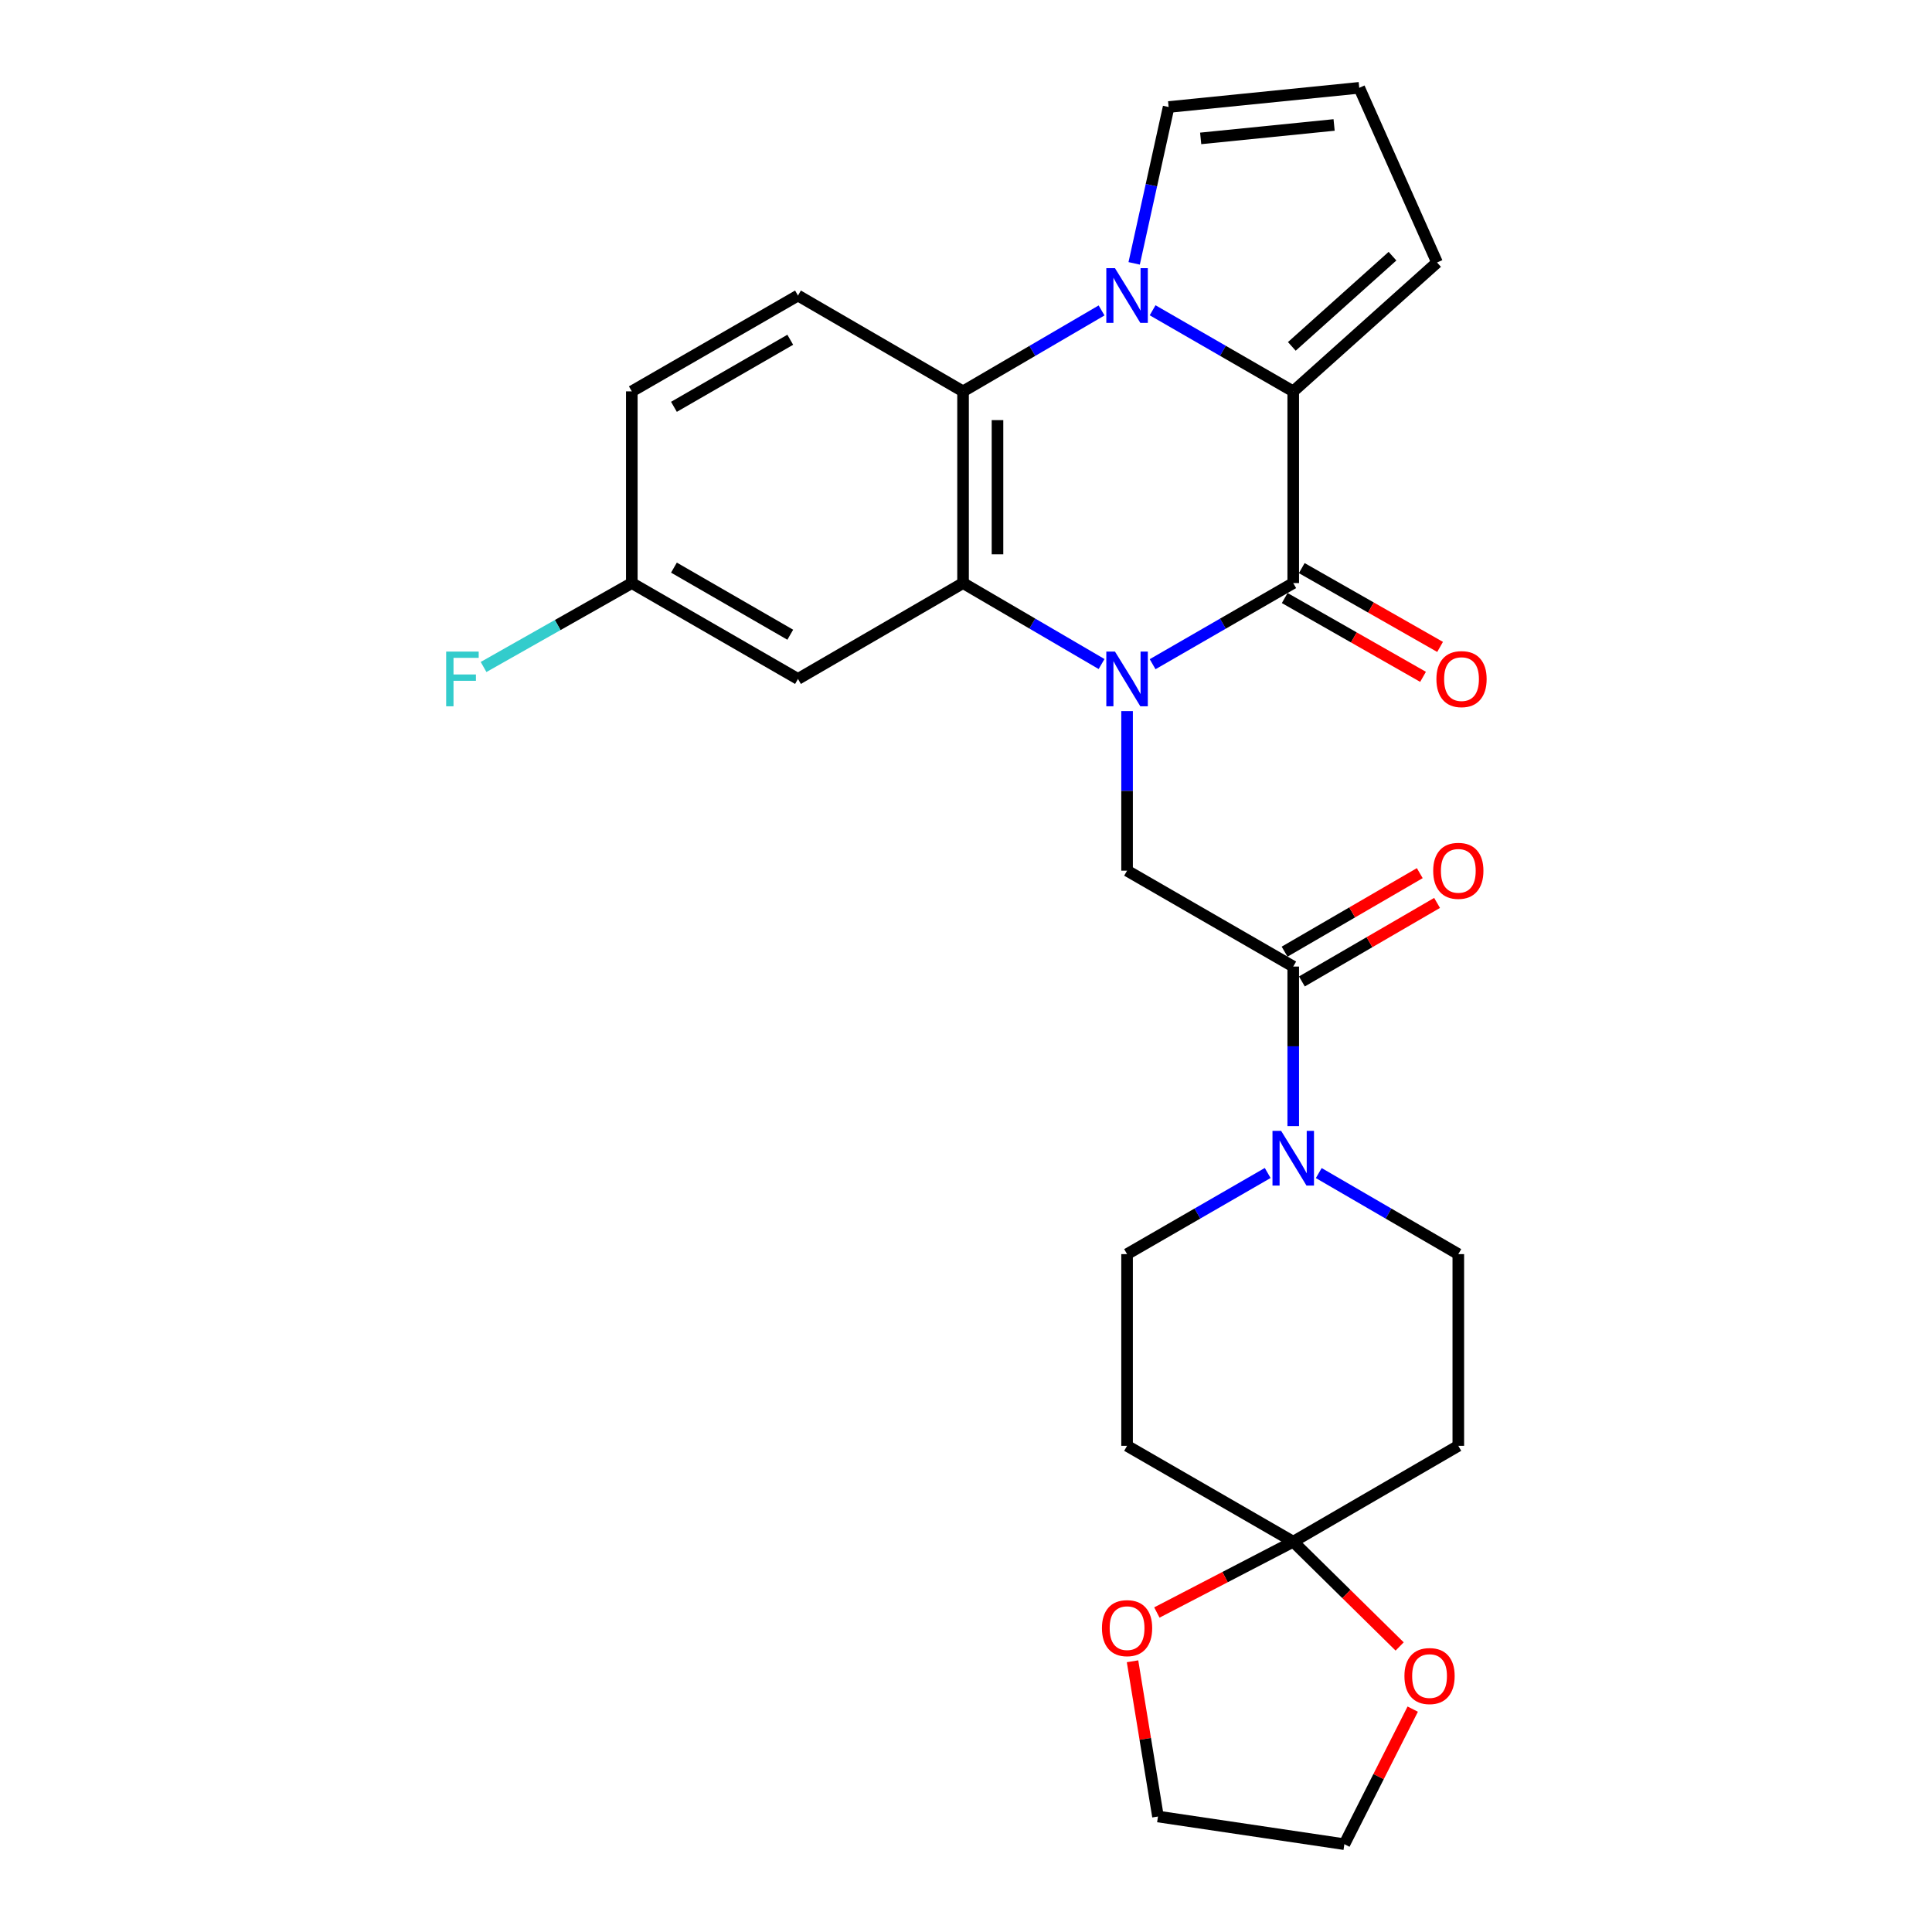 <?xml version='1.0' encoding='iso-8859-1'?>
<svg version='1.1' baseProfile='full'
              xmlns='http://www.w3.org/2000/svg'
                      xmlns:rdkit='http://www.rdkit.org/xml'
                      xmlns:xlink='http://www.w3.org/1999/xlink'
                  xml:space='preserve'
width='1000px' height='1000px' viewBox='0 0 1000 1000'>
<!-- END OF HEADER -->
<rect style='opacity:1.0;fill:#FFFFFF;stroke:none' width='1000' height='1000' x='0' y='0'> </rect>
<path class='bond-0' d='M 596.592,343.791 L 632.985,322.796' style='fill:none;fill-rule:evenodd;stroke:#0000FF;stroke-width:6px;stroke-linecap:butt;stroke-linejoin:miter;stroke-opacity:1' />
<path class='bond-0' d='M 632.985,322.796 L 669.377,301.801' style='fill:none;fill-rule:evenodd;stroke:#000000;stroke-width:6px;stroke-linecap:butt;stroke-linejoin:miter;stroke-opacity:1' />
<path class='bond-3' d='M 570.172,343.706 L 534.322,322.753' style='fill:none;fill-rule:evenodd;stroke:#0000FF;stroke-width:6px;stroke-linecap:butt;stroke-linejoin:miter;stroke-opacity:1' />
<path class='bond-3' d='M 534.322,322.753 L 498.473,301.801' style='fill:none;fill-rule:evenodd;stroke:#000000;stroke-width:6px;stroke-linecap:butt;stroke-linejoin:miter;stroke-opacity:1' />
<path class='bond-5' d='M 583.37,368.061 L 583.37,409.359' style='fill:none;fill-rule:evenodd;stroke:#0000FF;stroke-width:6px;stroke-linecap:butt;stroke-linejoin:miter;stroke-opacity:1' />
<path class='bond-5' d='M 583.37,409.359 L 583.37,450.658' style='fill:none;fill-rule:evenodd;stroke:#000000;stroke-width:6px;stroke-linecap:butt;stroke-linejoin:miter;stroke-opacity:1' />
<path class='bond-2' d='M 669.377,301.801 L 669.377,202.572' style='fill:none;fill-rule:evenodd;stroke:#000000;stroke-width:6px;stroke-linecap:butt;stroke-linejoin:miter;stroke-opacity:1' />
<path class='bond-15' d='M 664.965,309.546 L 700.765,329.939' style='fill:none;fill-rule:evenodd;stroke:#000000;stroke-width:6px;stroke-linecap:butt;stroke-linejoin:miter;stroke-opacity:1' />
<path class='bond-15' d='M 700.765,329.939 L 736.565,350.332' style='fill:none;fill-rule:evenodd;stroke:#FF0000;stroke-width:6px;stroke-linecap:butt;stroke-linejoin:miter;stroke-opacity:1' />
<path class='bond-15' d='M 673.789,294.055 L 709.589,314.449' style='fill:none;fill-rule:evenodd;stroke:#000000;stroke-width:6px;stroke-linecap:butt;stroke-linejoin:miter;stroke-opacity:1' />
<path class='bond-15' d='M 709.589,314.449 L 745.388,334.842' style='fill:none;fill-rule:evenodd;stroke:#FF0000;stroke-width:6px;stroke-linecap:butt;stroke-linejoin:miter;stroke-opacity:1' />
<path class='bond-1' d='M 570.172,160.683 L 534.322,181.628' style='fill:none;fill-rule:evenodd;stroke:#0000FF;stroke-width:6px;stroke-linecap:butt;stroke-linejoin:miter;stroke-opacity:1' />
<path class='bond-1' d='M 534.322,181.628 L 498.473,202.572' style='fill:none;fill-rule:evenodd;stroke:#000000;stroke-width:6px;stroke-linecap:butt;stroke-linejoin:miter;stroke-opacity:1' />
<path class='bond-10' d='M 587.042,136.315 L 595.962,95.851' style='fill:none;fill-rule:evenodd;stroke:#0000FF;stroke-width:6px;stroke-linecap:butt;stroke-linejoin:miter;stroke-opacity:1' />
<path class='bond-10' d='M 595.962,95.851 L 604.882,55.388' style='fill:none;fill-rule:evenodd;stroke:#000000;stroke-width:6px;stroke-linecap:butt;stroke-linejoin:miter;stroke-opacity:1' />
<path class='bond-27' d='M 596.592,160.598 L 632.984,181.585' style='fill:none;fill-rule:evenodd;stroke:#0000FF;stroke-width:6px;stroke-linecap:butt;stroke-linejoin:miter;stroke-opacity:1' />
<path class='bond-27' d='M 632.984,181.585 L 669.377,202.572' style='fill:none;fill-rule:evenodd;stroke:#000000;stroke-width:6px;stroke-linecap:butt;stroke-linejoin:miter;stroke-opacity:1' />
<path class='bond-14' d='M 669.377,202.572 L 743.815,135.868' style='fill:none;fill-rule:evenodd;stroke:#000000;stroke-width:6px;stroke-linecap:butt;stroke-linejoin:miter;stroke-opacity:1' />
<path class='bond-14' d='M 668.645,179.29 L 720.753,132.597' style='fill:none;fill-rule:evenodd;stroke:#000000;stroke-width:6px;stroke-linecap:butt;stroke-linejoin:miter;stroke-opacity:1' />
<path class='bond-4' d='M 498.473,301.801 L 498.473,202.572' style='fill:none;fill-rule:evenodd;stroke:#000000;stroke-width:6px;stroke-linecap:butt;stroke-linejoin:miter;stroke-opacity:1' />
<path class='bond-4' d='M 516.3,286.916 L 516.3,217.456' style='fill:none;fill-rule:evenodd;stroke:#000000;stroke-width:6px;stroke-linecap:butt;stroke-linejoin:miter;stroke-opacity:1' />
<path class='bond-9' d='M 498.473,301.801 L 413.031,351.42' style='fill:none;fill-rule:evenodd;stroke:#000000;stroke-width:6px;stroke-linecap:butt;stroke-linejoin:miter;stroke-opacity:1' />
<path class='bond-13' d='M 498.473,202.572 L 413.031,152.973' style='fill:none;fill-rule:evenodd;stroke:#000000;stroke-width:6px;stroke-linecap:butt;stroke-linejoin:miter;stroke-opacity:1' />
<path class='bond-6' d='M 583.37,450.658 L 669.377,500.287' style='fill:none;fill-rule:evenodd;stroke:#000000;stroke-width:6px;stroke-linecap:butt;stroke-linejoin:miter;stroke-opacity:1' />
<path class='bond-7' d='M 669.377,500.287 L 669.377,541.576' style='fill:none;fill-rule:evenodd;stroke:#000000;stroke-width:6px;stroke-linecap:butt;stroke-linejoin:miter;stroke-opacity:1' />
<path class='bond-7' d='M 669.377,541.576 L 669.377,582.865' style='fill:none;fill-rule:evenodd;stroke:#0000FF;stroke-width:6px;stroke-linecap:butt;stroke-linejoin:miter;stroke-opacity:1' />
<path class='bond-21' d='M 673.854,507.995 L 708.84,487.673' style='fill:none;fill-rule:evenodd;stroke:#000000;stroke-width:6px;stroke-linecap:butt;stroke-linejoin:miter;stroke-opacity:1' />
<path class='bond-21' d='M 708.84,487.673 L 743.826,467.352' style='fill:none;fill-rule:evenodd;stroke:#FF0000;stroke-width:6px;stroke-linecap:butt;stroke-linejoin:miter;stroke-opacity:1' />
<path class='bond-21' d='M 664.9,492.579 L 699.886,472.258' style='fill:none;fill-rule:evenodd;stroke:#000000;stroke-width:6px;stroke-linecap:butt;stroke-linejoin:miter;stroke-opacity:1' />
<path class='bond-21' d='M 699.886,472.258 L 734.872,451.936' style='fill:none;fill-rule:evenodd;stroke:#FF0000;stroke-width:6px;stroke-linecap:butt;stroke-linejoin:miter;stroke-opacity:1' />
<path class='bond-17' d='M 682.587,607.179 L 718.703,628.157' style='fill:none;fill-rule:evenodd;stroke:#0000FF;stroke-width:6px;stroke-linecap:butt;stroke-linejoin:miter;stroke-opacity:1' />
<path class='bond-17' d='M 718.703,628.157 L 754.819,649.135' style='fill:none;fill-rule:evenodd;stroke:#000000;stroke-width:6px;stroke-linecap:butt;stroke-linejoin:miter;stroke-opacity:1' />
<path class='bond-18' d='M 656.154,607.136 L 619.762,628.135' style='fill:none;fill-rule:evenodd;stroke:#0000FF;stroke-width:6px;stroke-linecap:butt;stroke-linejoin:miter;stroke-opacity:1' />
<path class='bond-18' d='M 619.762,628.135 L 583.37,649.135' style='fill:none;fill-rule:evenodd;stroke:#000000;stroke-width:6px;stroke-linecap:butt;stroke-linejoin:miter;stroke-opacity:1' />
<path class='bond-8' d='M 669.377,797.983 L 583.37,748.353' style='fill:none;fill-rule:evenodd;stroke:#000000;stroke-width:6px;stroke-linecap:butt;stroke-linejoin:miter;stroke-opacity:1' />
<path class='bond-19' d='M 669.377,797.983 L 696.917,825.094' style='fill:none;fill-rule:evenodd;stroke:#000000;stroke-width:6px;stroke-linecap:butt;stroke-linejoin:miter;stroke-opacity:1' />
<path class='bond-19' d='M 696.917,825.094 L 724.458,852.205' style='fill:none;fill-rule:evenodd;stroke:#FF0000;stroke-width:6px;stroke-linecap:butt;stroke-linejoin:miter;stroke-opacity:1' />
<path class='bond-20' d='M 669.377,797.983 L 634.085,816.307' style='fill:none;fill-rule:evenodd;stroke:#000000;stroke-width:6px;stroke-linecap:butt;stroke-linejoin:miter;stroke-opacity:1' />
<path class='bond-20' d='M 634.085,816.307 L 598.793,834.632' style='fill:none;fill-rule:evenodd;stroke:#FF0000;stroke-width:6px;stroke-linecap:butt;stroke-linejoin:miter;stroke-opacity:1' />
<path class='bond-30' d='M 669.377,797.983 L 754.819,748.353' style='fill:none;fill-rule:evenodd;stroke:#000000;stroke-width:6px;stroke-linecap:butt;stroke-linejoin:miter;stroke-opacity:1' />
<path class='bond-22' d='M 413.031,351.42 L 327.024,301.801' style='fill:none;fill-rule:evenodd;stroke:#000000;stroke-width:6px;stroke-linecap:butt;stroke-linejoin:miter;stroke-opacity:1' />
<path class='bond-22' d='M 409.038,328.535 L 348.834,293.802' style='fill:none;fill-rule:evenodd;stroke:#000000;stroke-width:6px;stroke-linecap:butt;stroke-linejoin:miter;stroke-opacity:1' />
<path class='bond-29' d='M 604.882,55.388 L 703.546,45.455' style='fill:none;fill-rule:evenodd;stroke:#000000;stroke-width:6px;stroke-linecap:butt;stroke-linejoin:miter;stroke-opacity:1' />
<path class='bond-29' d='M 621.467,71.636 L 690.532,64.682' style='fill:none;fill-rule:evenodd;stroke:#000000;stroke-width:6px;stroke-linecap:butt;stroke-linejoin:miter;stroke-opacity:1' />
<path class='bond-11' d='M 754.819,748.353 L 754.819,649.135' style='fill:none;fill-rule:evenodd;stroke:#000000;stroke-width:6px;stroke-linecap:butt;stroke-linejoin:miter;stroke-opacity:1' />
<path class='bond-12' d='M 583.37,748.353 L 583.37,649.135' style='fill:none;fill-rule:evenodd;stroke:#000000;stroke-width:6px;stroke-linecap:butt;stroke-linejoin:miter;stroke-opacity:1' />
<path class='bond-28' d='M 413.031,152.973 L 327.024,202.572' style='fill:none;fill-rule:evenodd;stroke:#000000;stroke-width:6px;stroke-linecap:butt;stroke-linejoin:miter;stroke-opacity:1' />
<path class='bond-28' d='M 409.036,175.856 L 348.831,210.575' style='fill:none;fill-rule:evenodd;stroke:#000000;stroke-width:6px;stroke-linecap:butt;stroke-linejoin:miter;stroke-opacity:1' />
<path class='bond-16' d='M 743.815,135.868 L 703.546,45.455' style='fill:none;fill-rule:evenodd;stroke:#000000;stroke-width:6px;stroke-linecap:butt;stroke-linejoin:miter;stroke-opacity:1' />
<path class='bond-26' d='M 731.226,884.64 L 713.533,919.593' style='fill:none;fill-rule:evenodd;stroke:#FF0000;stroke-width:6px;stroke-linecap:butt;stroke-linejoin:miter;stroke-opacity:1' />
<path class='bond-26' d='M 713.533,919.593 L 695.84,954.545' style='fill:none;fill-rule:evenodd;stroke:#000000;stroke-width:6px;stroke-linecap:butt;stroke-linejoin:miter;stroke-opacity:1' />
<path class='bond-25' d='M 586.195,859.872 L 592.78,900.048' style='fill:none;fill-rule:evenodd;stroke:#FF0000;stroke-width:6px;stroke-linecap:butt;stroke-linejoin:miter;stroke-opacity:1' />
<path class='bond-25' d='M 592.78,900.048 L 599.365,940.224' style='fill:none;fill-rule:evenodd;stroke:#000000;stroke-width:6px;stroke-linecap:butt;stroke-linejoin:miter;stroke-opacity:1' />
<path class='bond-23' d='M 327.024,301.801 L 327.024,202.572' style='fill:none;fill-rule:evenodd;stroke:#000000;stroke-width:6px;stroke-linecap:butt;stroke-linejoin:miter;stroke-opacity:1' />
<path class='bond-24' d='M 327.024,301.801 L 288.658,323.515' style='fill:none;fill-rule:evenodd;stroke:#000000;stroke-width:6px;stroke-linecap:butt;stroke-linejoin:miter;stroke-opacity:1' />
<path class='bond-24' d='M 288.658,323.515 L 250.292,345.229' style='fill:none;fill-rule:evenodd;stroke:#33CCCC;stroke-width:6px;stroke-linecap:butt;stroke-linejoin:miter;stroke-opacity:1' />
<path class='bond-31' d='M 599.365,940.224 L 695.84,954.545' style='fill:none;fill-rule:evenodd;stroke:#000000;stroke-width:6px;stroke-linecap:butt;stroke-linejoin:miter;stroke-opacity:1' />
<path  class='atom-0' d='M 577.11 337.26
L 586.39 352.26
Q 587.31 353.74, 588.79 356.42
Q 590.27 359.1, 590.35 359.26
L 590.35 337.26
L 594.11 337.26
L 594.11 365.58
L 590.23 365.58
L 580.27 349.18
Q 579.11 347.26, 577.87 345.06
Q 576.67 342.86, 576.31 342.18
L 576.31 365.58
L 572.63 365.58
L 572.63 337.26
L 577.11 337.26
' fill='#0000FF'/>
<path  class='atom-2' d='M 577.11 138.813
L 586.39 153.813
Q 587.31 155.293, 588.79 157.973
Q 590.27 160.653, 590.35 160.813
L 590.35 138.813
L 594.11 138.813
L 594.11 167.133
L 590.23 167.133
L 580.27 150.733
Q 579.11 148.813, 577.87 146.613
Q 576.67 144.413, 576.31 143.733
L 576.31 167.133
L 572.63 167.133
L 572.63 138.813
L 577.11 138.813
' fill='#0000FF'/>
<path  class='atom-8' d='M 663.117 585.346
L 672.397 600.346
Q 673.317 601.826, 674.797 604.506
Q 676.277 607.186, 676.357 607.346
L 676.357 585.346
L 680.117 585.346
L 680.117 613.666
L 676.237 613.666
L 666.277 597.266
Q 665.117 595.346, 663.877 593.146
Q 662.677 590.946, 662.317 590.266
L 662.317 613.666
L 658.637 613.666
L 658.637 585.346
L 663.117 585.346
' fill='#0000FF'/>
<path  class='atom-16' d='M 743.483 351.5
Q 743.483 344.7, 746.843 340.9
Q 750.203 337.1, 756.483 337.1
Q 762.763 337.1, 766.123 340.9
Q 769.483 344.7, 769.483 351.5
Q 769.483 358.38, 766.083 362.3
Q 762.683 366.18, 756.483 366.18
Q 750.243 366.18, 746.843 362.3
Q 743.483 358.42, 743.483 351.5
M 756.483 362.98
Q 760.803 362.98, 763.123 360.1
Q 765.483 357.18, 765.483 351.5
Q 765.483 345.94, 763.123 343.14
Q 760.803 340.3, 756.483 340.3
Q 752.163 340.3, 749.803 343.1
Q 747.483 345.9, 747.483 351.5
Q 747.483 357.22, 749.803 360.1
Q 752.163 362.98, 756.483 362.98
' fill='#FF0000'/>
<path  class='atom-20' d='M 726.933 867.52
Q 726.933 860.72, 730.293 856.92
Q 733.653 853.12, 739.933 853.12
Q 746.213 853.12, 749.573 856.92
Q 752.933 860.72, 752.933 867.52
Q 752.933 874.4, 749.533 878.32
Q 746.133 882.2, 739.933 882.2
Q 733.693 882.2, 730.293 878.32
Q 726.933 874.44, 726.933 867.52
M 739.933 879
Q 744.253 879, 746.573 876.12
Q 748.933 873.2, 748.933 867.52
Q 748.933 861.96, 746.573 859.16
Q 744.253 856.32, 739.933 856.32
Q 735.613 856.32, 733.253 859.12
Q 730.933 861.92, 730.933 867.52
Q 730.933 873.24, 733.253 876.12
Q 735.613 879, 739.933 879
' fill='#FF0000'/>
<path  class='atom-21' d='M 570.37 842.72
Q 570.37 835.92, 573.73 832.12
Q 577.09 828.32, 583.37 828.32
Q 589.65 828.32, 593.01 832.12
Q 596.37 835.92, 596.37 842.72
Q 596.37 849.6, 592.97 853.52
Q 589.57 857.4, 583.37 857.4
Q 577.13 857.4, 573.73 853.52
Q 570.37 849.64, 570.37 842.72
M 583.37 854.2
Q 587.69 854.2, 590.01 851.32
Q 592.37 848.4, 592.37 842.72
Q 592.37 837.16, 590.01 834.36
Q 587.69 831.52, 583.37 831.52
Q 579.05 831.52, 576.69 834.32
Q 574.37 837.12, 574.37 842.72
Q 574.37 848.44, 576.69 851.32
Q 579.05 854.2, 583.37 854.2
' fill='#FF0000'/>
<path  class='atom-22' d='M 741.819 450.738
Q 741.819 443.938, 745.179 440.138
Q 748.539 436.338, 754.819 436.338
Q 761.099 436.338, 764.459 440.138
Q 767.819 443.938, 767.819 450.738
Q 767.819 457.618, 764.419 461.538
Q 761.019 465.418, 754.819 465.418
Q 748.579 465.418, 745.179 461.538
Q 741.819 457.658, 741.819 450.738
M 754.819 462.218
Q 759.139 462.218, 761.459 459.338
Q 763.819 456.418, 763.819 450.738
Q 763.819 445.178, 761.459 442.378
Q 759.139 439.538, 754.819 439.538
Q 750.499 439.538, 748.139 442.338
Q 745.819 445.138, 745.819 450.738
Q 745.819 456.458, 748.139 459.338
Q 750.499 462.218, 754.819 462.218
' fill='#FF0000'/>
<path  class='atom-25' d='M 230.934 337.26
L 247.774 337.26
L 247.774 340.5
L 234.734 340.5
L 234.734 349.1
L 246.334 349.1
L 246.334 352.38
L 234.734 352.38
L 234.734 365.58
L 230.934 365.58
L 230.934 337.26
' fill='#33CCCC'/>
</svg>
